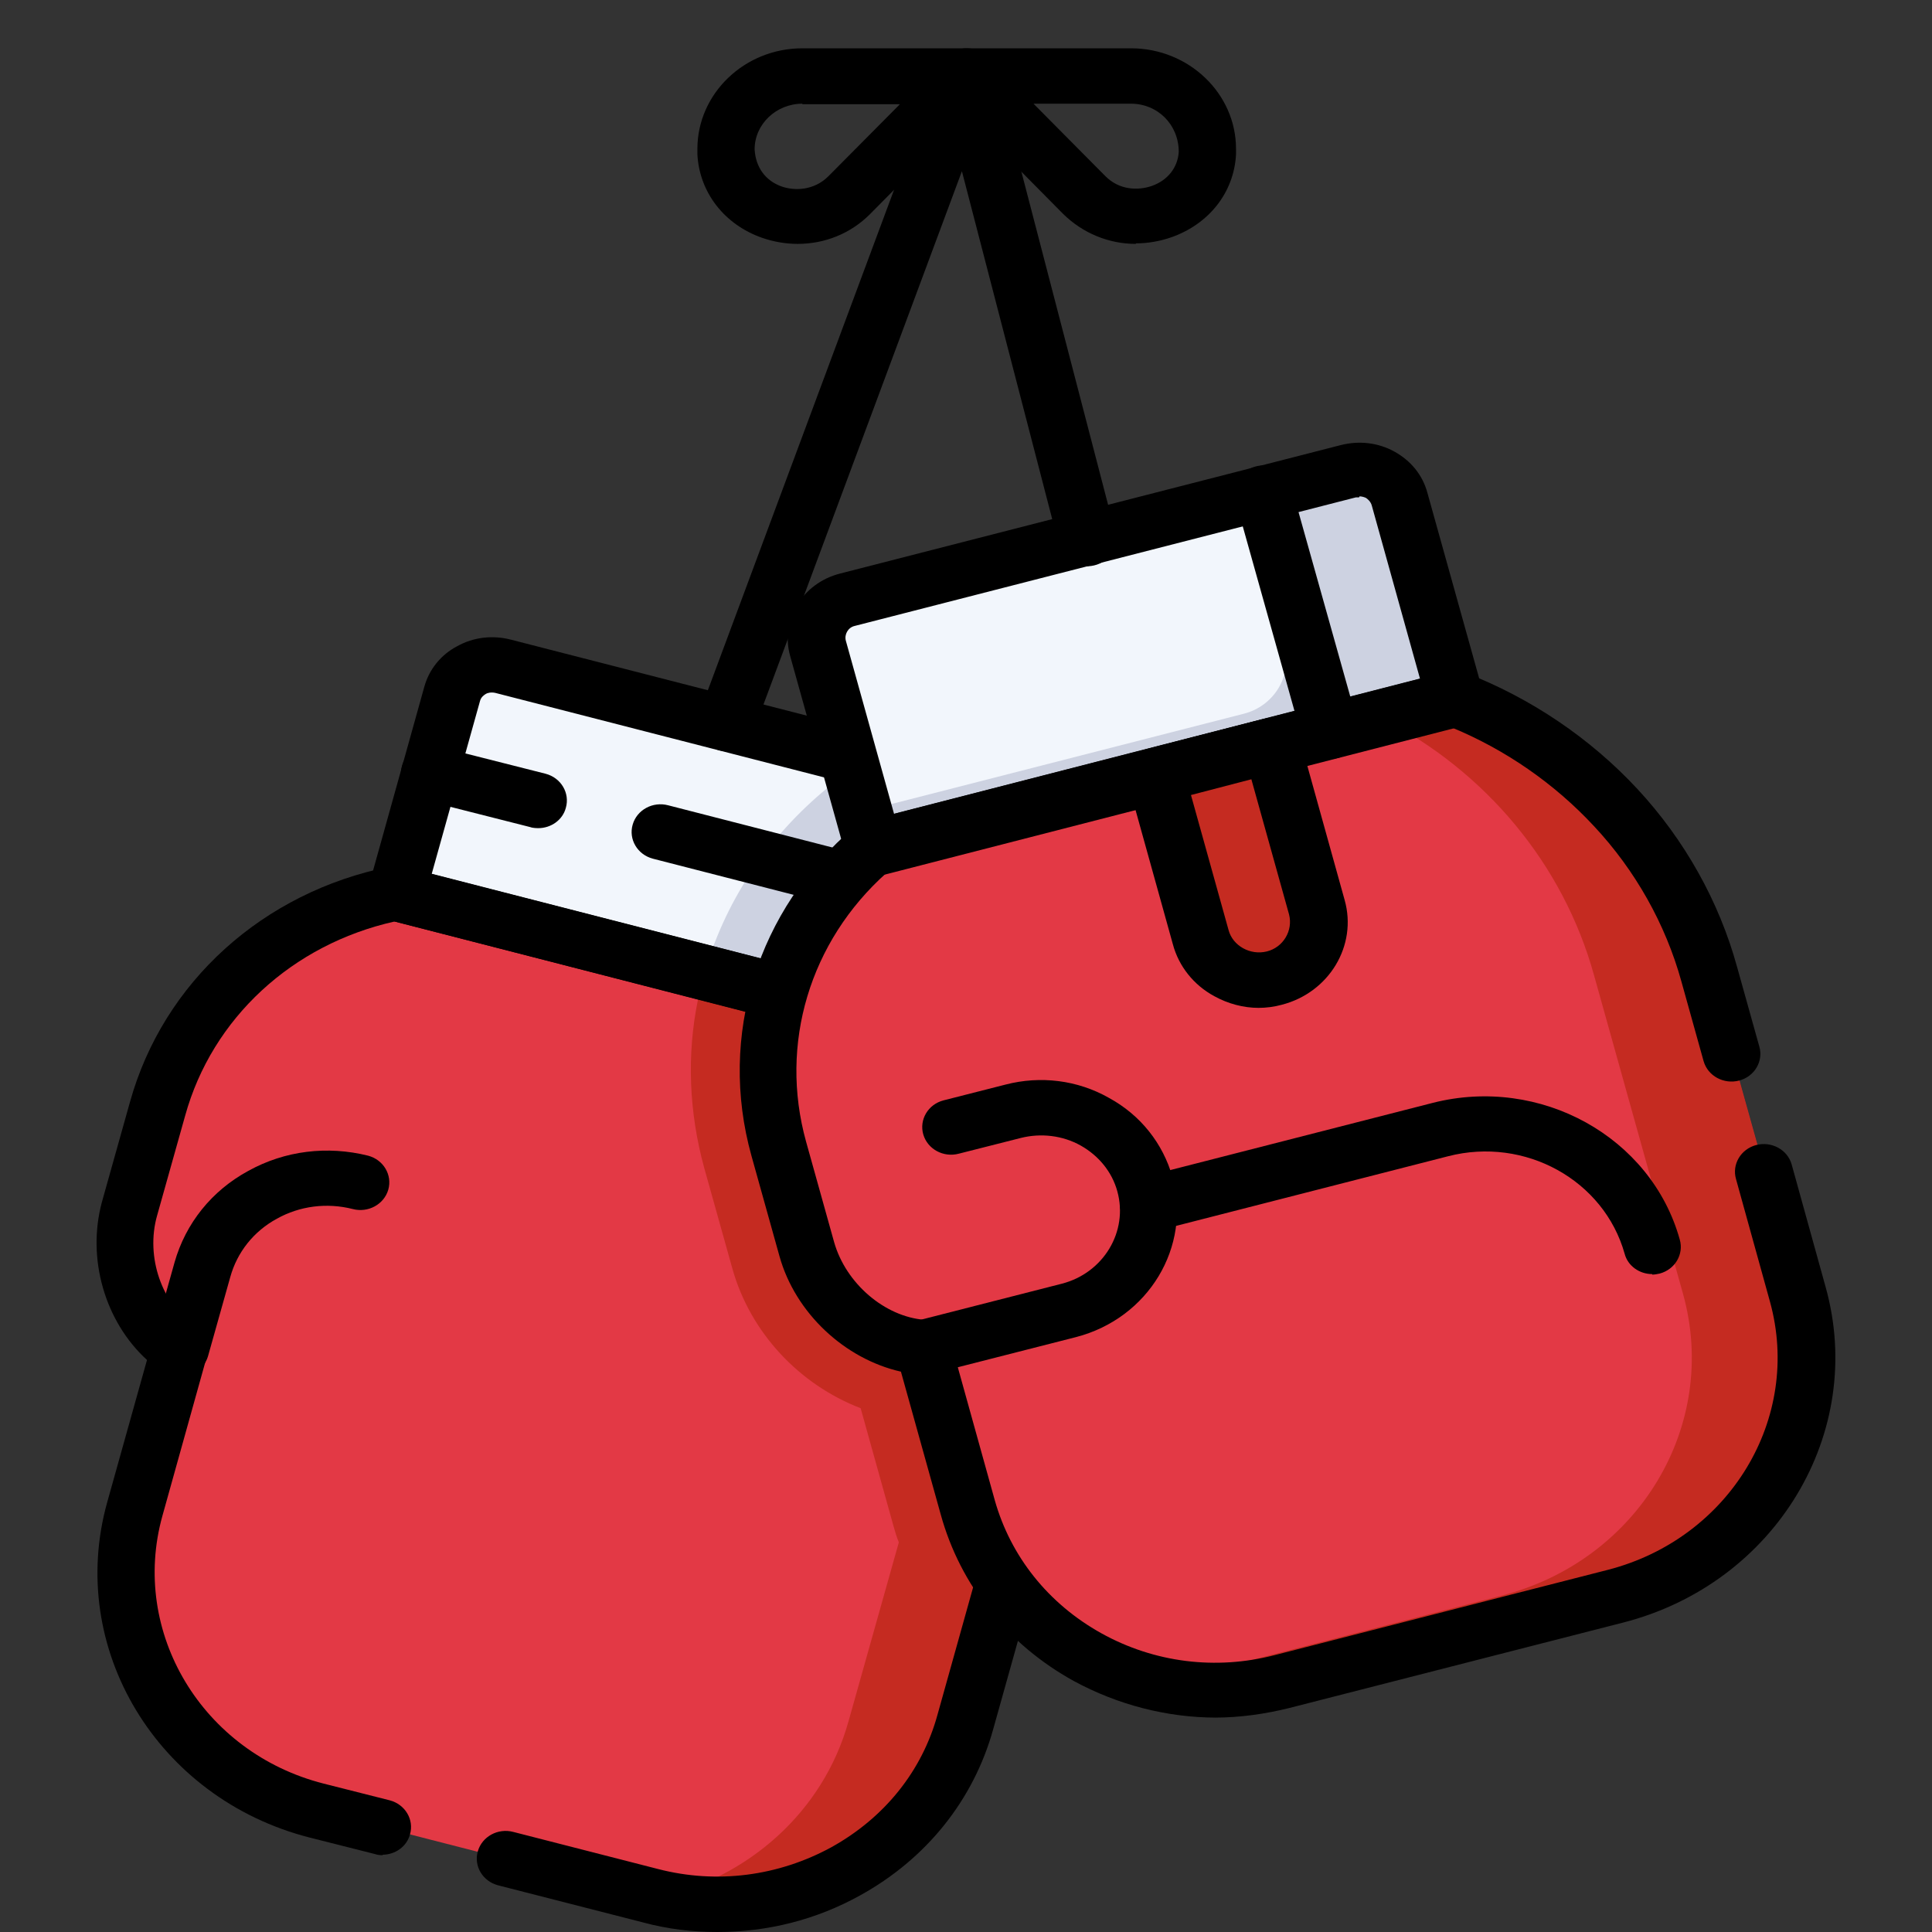 <svg width="34" height="34" viewBox="0 0 34 34" fill="none" xmlns="http://www.w3.org/2000/svg">
<rect x="0" y="0" width="34" height="34" fill="#333333" stroke="none"/>
<path d="M6.973 15.716L17.19 18.336L18.169 14.822C18.272 14.447 18.039 14.063 17.656 13.964L8.848 11.702C8.456 11.604 8.055 11.828 7.952 12.194L6.973 15.707V15.716Z" fill="white"/>
<path d="M6.973 15.716L17.19 18.336L18.169 14.822C18.272 14.447 18.039 14.063 17.656 13.964L8.848 11.702C8.456 11.604 8.055 11.828 7.952 12.194L6.973 15.707V15.716Z" fill="#F2F6FC"/>
<path d="M11.442 33.366L5.582 31.864C3.166 31.247 1.738 28.869 2.382 26.553L3.166 23.746C2.391 23.237 2.037 22.191 2.289 21.27L2.783 19.509C3.324 17.587 4.939 16.121 6.973 15.718L17.19 18.338C18.655 20.135 19.159 22.486 18.543 24.685L16.975 30.29C16.331 32.606 13.849 33.974 11.433 33.357L11.442 33.366Z" fill="#E33945"/>
<path d="M18.104 14.306C18.104 14.306 18.113 14.324 18.122 14.333C18.122 14.324 18.113 14.315 18.104 14.306Z" fill="white"/>
<path d="M18.085 14.277C18.085 14.277 18.094 14.295 18.103 14.304C18.103 14.295 18.094 14.286 18.085 14.277Z" fill="white"/>
<path d="M18.123 14.332C18.123 14.332 18.14 14.359 18.14 14.377C18.14 14.359 18.123 14.35 18.123 14.332Z" fill="white"/>
<path d="M17.918 14.1C17.918 14.1 17.937 14.117 17.946 14.117C17.946 14.117 17.927 14.1 17.918 14.1Z" fill="white"/>
<path d="M18.17 14.439C18.17 14.439 18.17 14.456 18.179 14.474C18.179 14.465 18.179 14.456 18.17 14.439Z" fill="white"/>
<path d="M17.75 14.01C17.75 14.01 17.797 14.028 17.815 14.037C17.797 14.028 17.769 14.019 17.75 14.01Z" fill="white"/>
<path d="M17.842 14.055C17.842 14.055 17.86 14.064 17.87 14.073C17.86 14.073 17.851 14.064 17.842 14.055Z" fill="white"/>
<path d="M17.189 18.345L12.403 17.111L12.281 17.603C12.085 18.559 12.123 19.57 12.393 20.553L12.888 22.323C13.205 23.458 14.073 24.37 15.146 24.782L15.724 26.856C15.752 26.954 15.78 27.052 15.818 27.142L14.931 30.297C14.483 31.898 13.158 33.042 11.591 33.4C13.951 33.927 16.349 32.559 16.984 30.297L17.245 29.368L18.552 24.683C19.167 22.484 18.663 20.124 17.198 18.336L17.189 18.345Z" fill="#C52B21"/>
<path d="M18.178 14.834C18.281 14.467 18.047 14.074 17.665 13.975L15.733 13.484L14.707 13.743L14.464 13.948C13.447 14.816 12.748 15.915 12.402 17.113L17.189 18.347L18.169 14.834H18.178Z" fill="#CDD2E1"/>
<path d="M13.728 17.943C13.728 17.943 13.644 17.943 13.597 17.925L6.842 16.191C6.711 16.155 6.599 16.074 6.534 15.967C6.469 15.86 6.45 15.726 6.487 15.601L7.467 12.087C7.551 11.783 7.756 11.524 8.046 11.372C8.335 11.211 8.671 11.175 8.988 11.256L15.043 12.811C15.314 12.883 15.473 13.151 15.398 13.41C15.323 13.67 15.043 13.822 14.773 13.75L8.717 12.194C8.643 12.177 8.577 12.194 8.549 12.212C8.521 12.23 8.465 12.266 8.447 12.338L7.598 15.377L13.858 16.986C14.129 17.058 14.288 17.326 14.213 17.585C14.148 17.8 13.952 17.943 13.728 17.943Z" fill="black"/>
<path d="M6.739 32.649C6.739 32.649 6.655 32.649 6.609 32.631L5.442 32.336C2.764 31.648 1.169 29.002 1.887 26.436L2.587 23.933C1.85 23.262 1.523 22.154 1.794 21.152L2.288 19.391C2.876 17.281 4.63 15.699 6.86 15.252C6.935 15.243 7.019 15.243 7.094 15.252L13.849 16.986C14.12 17.058 14.278 17.326 14.204 17.585C14.129 17.844 13.849 17.996 13.579 17.925L6.944 16.217C5.144 16.62 3.735 17.916 3.259 19.632L2.764 21.394C2.559 22.118 2.848 22.958 3.436 23.343C3.613 23.459 3.697 23.673 3.641 23.87L2.858 26.677C2.288 28.724 3.557 30.843 5.694 31.388L6.86 31.683C7.131 31.755 7.29 32.023 7.215 32.282C7.159 32.497 6.954 32.64 6.73 32.64L6.739 32.649Z" fill="black"/>
<path d="M12.617 34C12.179 34 11.74 33.947 11.311 33.83L8.764 33.178C8.493 33.106 8.334 32.838 8.409 32.579C8.484 32.319 8.764 32.167 9.034 32.239L11.582 32.892C12.617 33.16 13.7 33.017 14.633 32.507C15.566 31.989 16.228 31.166 16.499 30.174L17.189 27.706C17.264 27.447 17.544 27.295 17.814 27.367C18.085 27.438 18.244 27.706 18.169 27.966L17.478 30.433C17.133 31.676 16.303 32.713 15.136 33.356C14.362 33.786 13.504 34 12.627 34H12.617Z" fill="black"/>
<path d="M3.166 24.227C3.166 24.227 3.082 24.227 3.035 24.209C2.765 24.138 2.606 23.869 2.681 23.61L3.072 22.215C3.268 21.527 3.726 20.955 4.369 20.606C5.013 20.249 5.76 20.159 6.478 20.338C6.749 20.41 6.907 20.678 6.833 20.937C6.758 21.196 6.478 21.348 6.208 21.277C5.75 21.161 5.274 21.223 4.873 21.447C4.463 21.67 4.173 22.037 4.052 22.475L3.66 23.869C3.595 24.084 3.399 24.227 3.175 24.227H3.166Z" fill="black"/>
<path d="M14.819 15.951C14.819 15.951 14.735 15.951 14.689 15.933L11.488 15.111C11.218 15.039 11.059 14.771 11.134 14.512C11.208 14.252 11.488 14.1 11.759 14.172L14.959 14.994C15.23 15.066 15.388 15.334 15.314 15.593C15.258 15.808 15.053 15.951 14.829 15.951H14.819Z" fill="black"/>
<path d="M9.463 14.574C9.463 14.574 9.379 14.574 9.333 14.556L7.429 14.073C7.159 14.002 7 13.734 7.075 13.474C7.149 13.215 7.429 13.063 7.7 13.135L9.603 13.617C9.874 13.689 10.032 13.957 9.958 14.216C9.902 14.431 9.697 14.574 9.473 14.574H9.463Z" fill="black"/>
<path d="M28.46 28.081L22.592 29.592C20.175 30.209 17.693 28.841 17.049 26.526L16.265 23.71C15.332 23.638 14.474 22.896 14.213 21.984L13.718 20.214C13.177 18.292 13.821 16.245 15.37 14.922L25.596 12.293C27.807 13.143 29.468 14.94 30.084 17.148L31.652 22.762C32.295 25.078 30.868 27.456 28.451 28.073L28.46 28.081Z" fill="#E33945"/>
<path d="M31.662 22.772L30.094 17.158C29.479 14.949 27.818 13.152 25.606 12.303L24.309 12.634C26.148 13.573 27.51 15.209 28.051 17.158L29.619 22.772C30.262 25.087 28.835 27.465 26.418 28.082L20.549 29.593C20.503 29.602 20.447 29.62 20.4 29.629C21.1 29.79 21.855 29.781 22.593 29.593L28.462 28.082C30.878 27.465 32.306 25.087 31.662 22.772Z" fill="#C52B21"/>
<path d="M29.076 22.422C28.852 22.422 28.647 22.279 28.591 22.064C28.227 20.768 26.837 19.999 25.484 20.348L20.352 21.662C20.081 21.734 19.802 21.582 19.727 21.322C19.652 21.063 19.811 20.795 20.081 20.723L25.213 19.409C27.108 18.926 29.058 20.008 29.561 21.814C29.636 22.073 29.477 22.341 29.207 22.413C29.16 22.422 29.123 22.431 29.076 22.431V22.422Z" fill="black"/>
<path d="M15.371 14.931L25.598 12.303L24.618 8.79C24.515 8.414 24.114 8.191 23.722 8.298L14.905 10.56C14.513 10.658 14.279 11.043 14.391 11.418L15.371 14.931Z" fill="#F2F6FC"/>
<path d="M24.616 8.79C24.514 8.414 24.113 8.191 23.721 8.298L21.883 8.772C21.883 8.772 21.883 8.79 21.883 8.799L22.601 11.364C22.75 11.883 22.424 12.428 21.883 12.562L15.183 14.279L15.37 14.931L25.596 12.303L24.616 8.79Z" fill="#CDD2E1"/>
<path d="M15.37 15.414C15.286 15.414 15.193 15.396 15.118 15.351C15.006 15.288 14.913 15.181 14.885 15.056L13.905 11.543C13.728 10.908 14.12 10.264 14.782 10.094L23.599 7.832C23.917 7.752 24.253 7.788 24.542 7.949C24.831 8.11 25.036 8.36 25.12 8.673L26.1 12.186C26.137 12.311 26.119 12.445 26.053 12.553C25.988 12.66 25.876 12.749 25.745 12.776L15.519 15.405C15.519 15.405 15.435 15.422 15.389 15.422L15.37 15.414ZM23.917 8.753C23.917 8.753 23.879 8.753 23.861 8.753L15.043 11.015C14.922 11.042 14.857 11.167 14.885 11.274L15.734 14.323L24.99 11.945L24.141 8.896C24.122 8.825 24.066 8.78 24.038 8.762C24.019 8.753 23.973 8.735 23.926 8.735L23.917 8.753Z" fill="black"/>
<path d="M21.407 30.227C20.539 30.227 19.671 30.003 18.897 29.583C17.73 28.939 16.9 27.902 16.555 26.651L15.855 24.139C14.866 23.915 13.998 23.11 13.718 22.109L13.224 20.339C12.636 18.229 13.326 16.012 15.034 14.555C15.09 14.501 15.164 14.466 15.239 14.448L25.465 11.819C25.568 11.793 25.68 11.802 25.783 11.837C26.94 12.284 27.985 12.991 28.815 13.884C29.645 14.778 30.252 15.86 30.569 17.014L30.961 18.417C31.036 18.676 30.877 18.945 30.607 19.016C30.336 19.087 30.056 18.936 29.981 18.676L29.59 17.273C29.31 16.262 28.778 15.315 28.05 14.537C27.36 13.795 26.501 13.196 25.549 12.803L15.603 15.36C14.25 16.567 13.709 18.372 14.185 20.089L14.679 21.859C14.884 22.583 15.566 23.173 16.275 23.227C16.489 23.245 16.667 23.388 16.723 23.584L17.506 26.4C17.786 27.393 18.449 28.224 19.382 28.743C20.315 29.261 21.397 29.395 22.433 29.127L28.302 27.625C30.439 27.071 31.717 24.961 31.148 22.905L30.551 20.75C30.476 20.491 30.635 20.223 30.905 20.151C31.176 20.08 31.456 20.232 31.53 20.491L32.127 22.646C32.846 25.211 31.25 27.867 28.563 28.555L22.694 30.057C22.265 30.164 21.817 30.227 21.379 30.227H21.407Z" fill="black"/>
<path d="M16.258 24.201C16.034 24.201 15.828 24.058 15.772 23.844C15.698 23.584 15.856 23.316 16.127 23.245L18.683 22.592C19.421 22.404 19.859 21.671 19.663 20.965C19.57 20.625 19.337 20.339 19.019 20.16C18.702 19.982 18.32 19.937 17.965 20.026L16.873 20.303C16.603 20.375 16.323 20.223 16.248 19.964C16.174 19.704 16.332 19.436 16.603 19.365L17.695 19.087C18.31 18.927 18.963 19.007 19.514 19.32C20.074 19.624 20.466 20.125 20.634 20.715C20.97 21.939 20.214 23.2 18.935 23.531L16.379 24.183C16.379 24.183 16.295 24.201 16.248 24.201H16.258Z" fill="black"/>
<path d="M23.403 13.358C23.18 13.358 22.974 13.215 22.918 13.001L21.743 8.808C21.668 8.549 21.826 8.28 22.097 8.209C22.368 8.137 22.648 8.289 22.722 8.549L23.898 12.741C23.973 13.001 23.814 13.269 23.543 13.34C23.497 13.349 23.459 13.358 23.413 13.358H23.403Z" fill="black"/>
<path d="M22.387 13.125L20.344 13.652L21.137 16.504C21.286 17.05 21.865 17.363 22.434 17.22C23.003 17.076 23.33 16.522 23.18 15.977L22.387 13.125Z" fill="#C52B21"/>
<path d="M22.153 17.737C21.882 17.737 21.612 17.665 21.369 17.531C21.005 17.334 20.744 17.003 20.641 16.619L19.848 13.767C19.811 13.642 19.829 13.508 19.895 13.401C19.96 13.293 20.072 13.204 20.203 13.177L22.246 12.65C22.517 12.578 22.797 12.73 22.871 12.989L23.664 15.841C23.888 16.637 23.394 17.468 22.554 17.683C22.423 17.719 22.283 17.737 22.143 17.737H22.153ZM20.959 13.991L21.621 16.369C21.696 16.646 22.003 16.816 22.293 16.744C22.582 16.673 22.759 16.378 22.685 16.092L22.022 13.714L20.959 13.991Z" fill="black"/>
<path d="M12.776 13.214C12.72 13.214 12.664 13.214 12.608 13.187C12.347 13.098 12.207 12.821 12.3 12.57L16.537 1.181C16.611 0.975 16.807 0.85 17.04 0.859C17.264 0.868 17.451 1.02 17.507 1.225L19.625 9.361C19.69 9.62 19.532 9.888 19.252 9.951C18.981 10.014 18.701 9.861 18.636 9.593L16.928 3.013L13.252 12.892C13.178 13.089 12.982 13.214 12.776 13.214Z" fill="black"/>
<path d="M14.036 4.292C13.831 4.292 13.616 4.256 13.411 4.185C12.748 3.952 12.31 3.389 12.273 2.719C12.273 2.719 12.273 2.629 12.273 2.62C12.273 1.646 13.103 0.85 14.12 0.85H17.012C17.218 0.85 17.395 0.966 17.479 1.145C17.563 1.324 17.516 1.53 17.386 1.673L15.314 3.765C14.969 4.113 14.512 4.292 14.036 4.292ZM14.12 1.825C13.663 1.825 13.28 2.182 13.28 2.629C13.299 2.951 13.476 3.183 13.756 3.282C13.989 3.362 14.325 3.353 14.577 3.103L15.837 1.834H14.12V1.825Z" fill="black"/>
<path d="M19.988 4.292C19.512 4.292 19.055 4.104 18.71 3.765L16.639 1.673C16.499 1.53 16.461 1.324 16.545 1.145C16.629 0.966 16.807 0.85 17.012 0.85H19.904C20.921 0.85 21.752 1.646 21.752 2.62C21.752 2.62 21.752 2.71 21.752 2.719C21.715 3.389 21.276 3.943 20.613 4.176C20.408 4.247 20.194 4.283 19.988 4.283V4.292ZM19.447 3.094C19.699 3.353 20.035 3.353 20.268 3.273C20.548 3.175 20.726 2.951 20.744 2.674C20.744 2.191 20.371 1.825 19.904 1.825H18.188L19.447 3.094Z" fill="black"/>
</svg>
